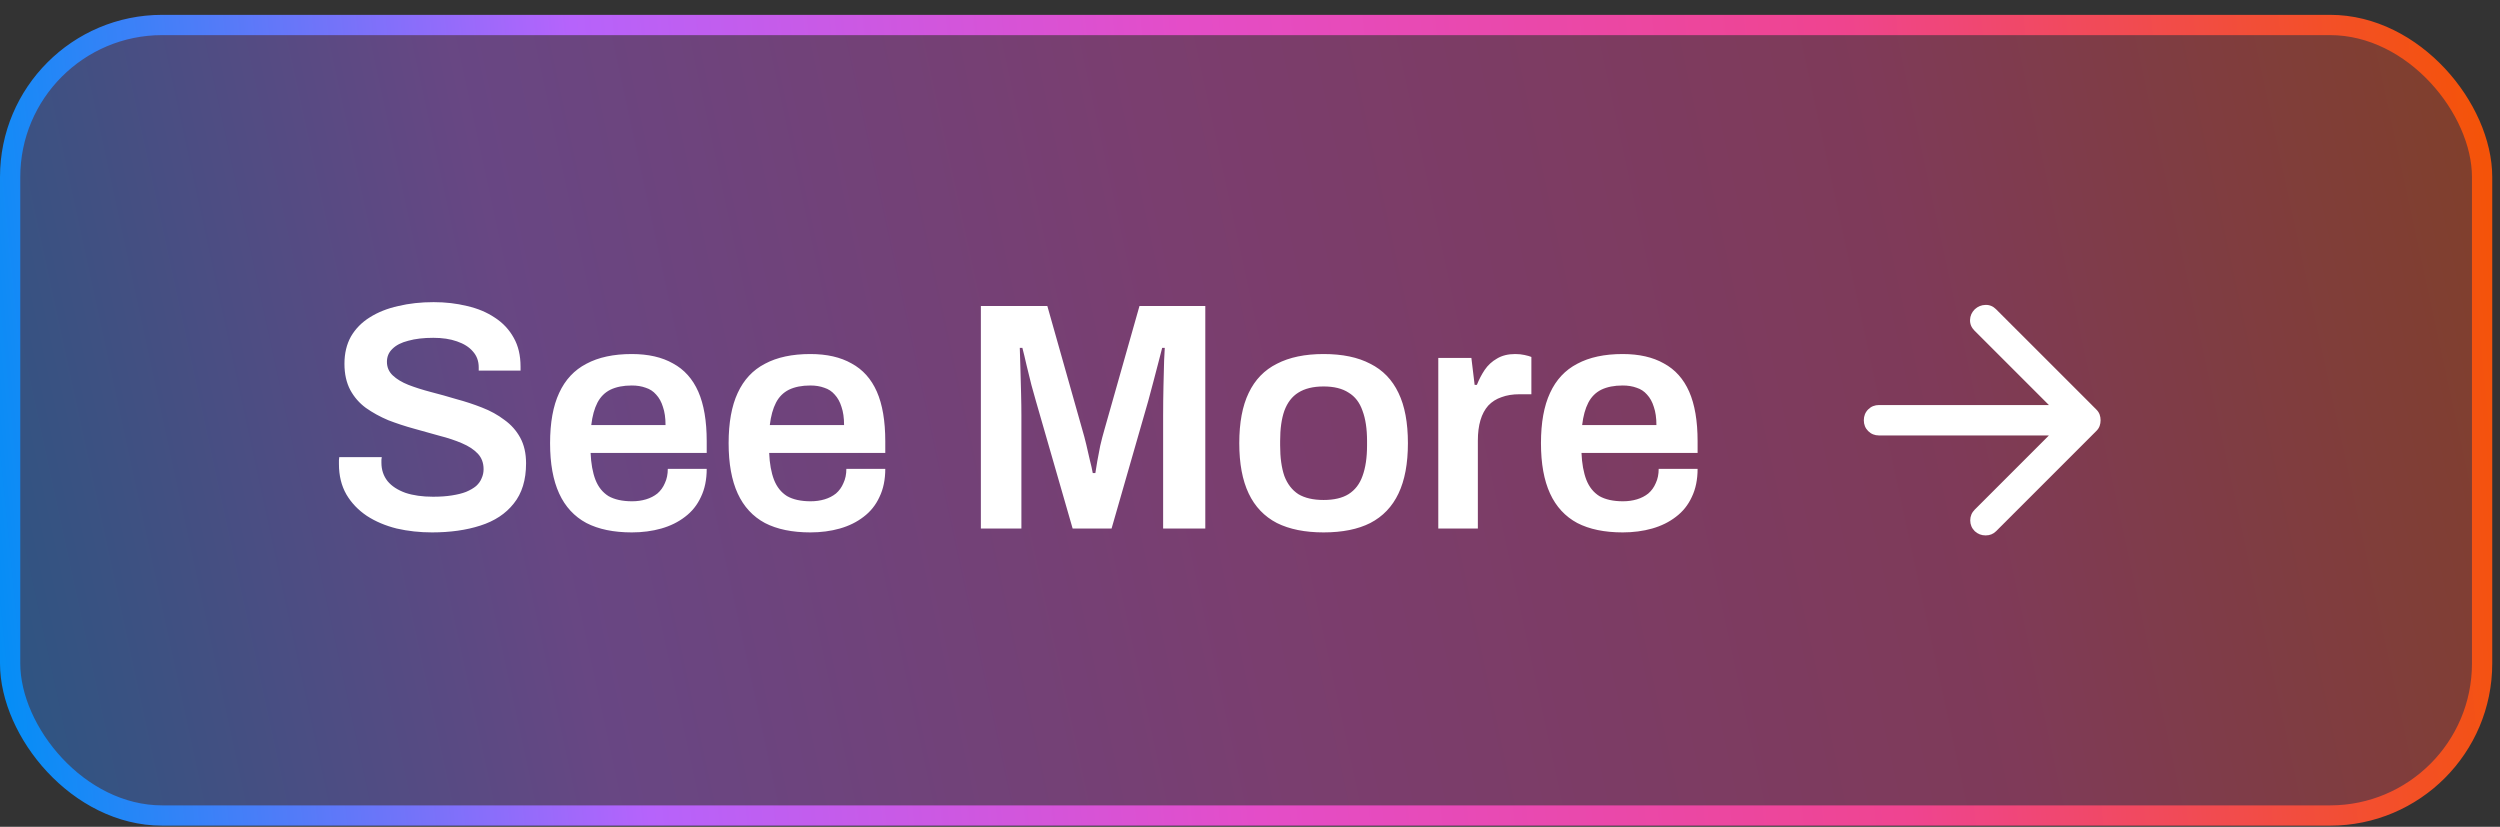 <svg xmlns="http://www.w3.org/2000/svg" width="127" height="42" viewBox="0 0 127 42" fill="none"><rect x="0" y="0" width="127" height="42" fill="#333333" stroke="none"/><rect x="0.515" y="1.269" width="125.576" height="40.159" rx="7.723" fill="url(#paint0_linear_884_753)" fill-opacity="0.4"></rect><rect x="0.515" y="1.269" width="125.576" height="40.159" rx="7.723" stroke="url(#paint1_linear_884_753)" stroke-width="1.03"></rect><path d="M21.947 27.046C21.32 27.046 20.722 26.98 20.151 26.849C19.579 26.706 19.074 26.492 18.635 26.206C18.195 25.91 17.849 25.547 17.597 25.119C17.344 24.679 17.218 24.163 17.218 23.57C17.218 23.504 17.218 23.438 17.218 23.372C17.229 23.306 17.234 23.257 17.234 23.224H19.393C19.393 23.246 19.387 23.29 19.376 23.356C19.376 23.411 19.376 23.46 19.376 23.504C19.376 23.866 19.481 24.18 19.689 24.443C19.898 24.696 20.2 24.893 20.596 25.036C20.991 25.168 21.458 25.234 21.996 25.234C22.358 25.234 22.677 25.212 22.951 25.168C23.237 25.124 23.479 25.064 23.676 24.987C23.885 24.899 24.055 24.8 24.187 24.69C24.319 24.57 24.412 24.438 24.467 24.295C24.533 24.152 24.566 23.998 24.566 23.834C24.566 23.515 24.467 23.251 24.27 23.043C24.072 22.834 23.803 22.658 23.462 22.515C23.133 22.373 22.754 22.246 22.325 22.137C21.908 22.016 21.474 21.895 21.024 21.774C20.584 21.653 20.151 21.511 19.722 21.346C19.305 21.17 18.926 20.961 18.585 20.72C18.256 20.478 17.992 20.176 17.795 19.814C17.597 19.44 17.498 18.995 17.498 18.479C17.498 17.952 17.608 17.491 17.828 17.095C18.058 16.7 18.377 16.376 18.783 16.123C19.201 15.859 19.684 15.667 20.233 15.546C20.782 15.415 21.381 15.349 22.029 15.349C22.633 15.349 23.199 15.415 23.726 15.546C24.264 15.667 24.736 15.865 25.143 16.14C25.549 16.403 25.868 16.744 26.098 17.161C26.329 17.567 26.444 18.056 26.444 18.627V18.825H24.319V18.66C24.319 18.342 24.22 18.073 24.022 17.853C23.836 17.633 23.567 17.463 23.215 17.342C22.875 17.221 22.474 17.161 22.012 17.161C21.518 17.161 21.095 17.21 20.744 17.309C20.392 17.397 20.123 17.534 19.936 17.721C19.75 17.897 19.656 18.116 19.656 18.38C19.656 18.655 19.755 18.885 19.953 19.072C20.151 19.259 20.414 19.418 20.744 19.55C21.084 19.682 21.463 19.802 21.881 19.912C22.309 20.022 22.743 20.143 23.182 20.275C23.633 20.396 24.066 20.538 24.484 20.703C24.912 20.868 25.291 21.077 25.621 21.329C25.961 21.571 26.23 21.873 26.428 22.235C26.626 22.598 26.724 23.032 26.724 23.537C26.724 24.383 26.516 25.064 26.098 25.58C25.692 26.096 25.126 26.47 24.401 26.7C23.687 26.931 22.869 27.046 21.947 27.046ZM32.095 27.046C31.173 27.046 30.404 26.887 29.789 26.569C29.174 26.239 28.712 25.739 28.405 25.069C28.097 24.399 27.944 23.548 27.944 22.515C27.944 21.472 28.097 20.621 28.405 19.962C28.712 19.292 29.174 18.797 29.789 18.479C30.404 18.149 31.173 17.985 32.095 17.985C32.93 17.985 33.628 18.144 34.188 18.462C34.759 18.77 35.187 19.248 35.473 19.896C35.758 20.544 35.901 21.384 35.901 22.417V23.01H30.003C30.025 23.548 30.107 24.004 30.25 24.377C30.393 24.74 30.613 25.014 30.909 25.201C31.217 25.377 31.618 25.465 32.112 25.465C32.364 25.465 32.601 25.432 32.82 25.366C33.04 25.3 33.232 25.201 33.397 25.069C33.562 24.927 33.688 24.751 33.776 24.542C33.875 24.333 33.924 24.092 33.924 23.817H35.901C35.901 24.366 35.802 24.844 35.605 25.25C35.418 25.657 35.149 25.992 34.797 26.256C34.457 26.519 34.056 26.717 33.595 26.849C33.133 26.98 32.634 27.046 32.095 27.046ZM30.036 21.593H33.809C33.809 21.23 33.765 20.923 33.677 20.67C33.6 20.418 33.485 20.209 33.331 20.044C33.188 19.879 33.013 19.764 32.804 19.698C32.595 19.621 32.359 19.583 32.095 19.583C31.667 19.583 31.305 19.654 31.008 19.797C30.722 19.94 30.503 20.16 30.349 20.456C30.195 20.753 30.091 21.132 30.036 21.593ZM41.166 27.046C40.243 27.046 39.474 26.887 38.859 26.569C38.244 26.239 37.783 25.739 37.475 25.069C37.168 24.399 37.014 23.548 37.014 22.515C37.014 21.472 37.168 20.621 37.475 19.962C37.783 19.292 38.244 18.797 38.859 18.479C39.474 18.149 40.243 17.985 41.166 17.985C42.001 17.985 42.698 18.144 43.258 18.462C43.83 18.77 44.258 19.248 44.544 19.896C44.829 20.544 44.972 21.384 44.972 22.417V23.01H39.074C39.096 23.548 39.178 24.004 39.321 24.377C39.464 24.74 39.683 25.014 39.98 25.201C40.287 25.377 40.688 25.465 41.182 25.465C41.435 25.465 41.671 25.432 41.891 25.366C42.111 25.3 42.303 25.201 42.468 25.069C42.632 24.927 42.759 24.751 42.846 24.542C42.945 24.333 42.995 24.092 42.995 23.817H44.972C44.972 24.366 44.873 24.844 44.675 25.25C44.489 25.657 44.219 25.992 43.868 26.256C43.528 26.519 43.127 26.717 42.665 26.849C42.204 26.98 41.704 27.046 41.166 27.046ZM39.106 21.593H42.879C42.879 21.23 42.836 20.923 42.748 20.67C42.671 20.418 42.555 20.209 42.402 20.044C42.259 19.879 42.083 19.764 41.874 19.698C41.666 19.621 41.43 19.583 41.166 19.583C40.738 19.583 40.375 19.654 40.079 19.797C39.793 19.94 39.573 20.16 39.42 20.456C39.266 20.753 39.161 21.132 39.106 21.593ZM49.828 26.849V15.546H53.205L54.985 21.84C55.051 22.06 55.117 22.307 55.182 22.581C55.248 22.856 55.309 23.12 55.364 23.372C55.43 23.625 55.479 23.845 55.512 24.031H55.644C55.666 23.866 55.699 23.663 55.743 23.422C55.787 23.18 55.836 22.922 55.891 22.647C55.957 22.362 56.028 22.087 56.105 21.824L57.885 15.546H61.229V26.849H59.087V21.132C59.087 20.626 59.093 20.121 59.104 19.616C59.115 19.111 59.126 18.677 59.137 18.314C59.159 17.952 59.17 17.738 59.17 17.672H59.038C59.016 17.77 58.961 17.985 58.873 18.314C58.785 18.644 58.692 19.001 58.593 19.385C58.494 19.77 58.406 20.099 58.329 20.374L56.468 26.849H54.49L52.629 20.39C52.563 20.16 52.486 19.885 52.398 19.566C52.321 19.237 52.239 18.902 52.151 18.561C52.074 18.221 52.003 17.924 51.937 17.672H51.805C51.816 17.968 51.827 18.325 51.838 18.743C51.849 19.149 51.86 19.566 51.871 19.995C51.882 20.412 51.887 20.791 51.887 21.132V26.849H49.828ZM67.239 27.046C66.294 27.046 65.503 26.887 64.866 26.569C64.229 26.239 63.751 25.739 63.433 25.069C63.114 24.399 62.955 23.548 62.955 22.515C62.955 21.472 63.114 20.621 63.433 19.962C63.751 19.292 64.229 18.797 64.866 18.479C65.503 18.149 66.294 17.985 67.239 17.985C68.194 17.985 68.985 18.149 69.611 18.479C70.248 18.797 70.726 19.292 71.044 19.962C71.363 20.621 71.522 21.472 71.522 22.515C71.522 23.548 71.363 24.399 71.044 25.069C70.726 25.739 70.248 26.239 69.611 26.569C68.985 26.887 68.194 27.046 67.239 27.046ZM67.239 25.399C67.766 25.399 68.189 25.3 68.507 25.102C68.837 24.893 69.073 24.586 69.216 24.18C69.369 23.762 69.446 23.246 69.446 22.631V22.4C69.446 21.785 69.369 21.274 69.216 20.868C69.073 20.451 68.837 20.143 68.507 19.945C68.189 19.737 67.766 19.632 67.239 19.632C66.711 19.632 66.283 19.737 65.954 19.945C65.635 20.143 65.399 20.451 65.245 20.868C65.102 21.274 65.031 21.785 65.031 22.4V22.631C65.031 23.246 65.102 23.762 65.245 24.18C65.399 24.586 65.635 24.893 65.954 25.102C66.283 25.3 66.711 25.399 67.239 25.399ZM73.065 26.849V18.182H74.746L74.911 19.55H75.026C75.136 19.275 75.267 19.023 75.421 18.792C75.586 18.55 75.795 18.358 76.047 18.215C76.3 18.062 76.608 17.985 76.97 17.985C77.146 17.985 77.305 18.001 77.448 18.034C77.602 18.067 77.717 18.1 77.794 18.133V20.028H77.184C76.844 20.028 76.542 20.077 76.278 20.176C76.014 20.264 75.789 20.407 75.603 20.604C75.427 20.802 75.295 21.049 75.207 21.346C75.119 21.642 75.075 21.988 75.075 22.384V26.849H73.065ZM82.432 27.046C81.51 27.046 80.741 26.887 80.126 26.569C79.511 26.239 79.049 25.739 78.742 25.069C78.434 24.399 78.281 23.548 78.281 22.515C78.281 21.472 78.434 20.621 78.742 19.962C79.049 19.292 79.511 18.797 80.126 18.479C80.741 18.149 81.51 17.985 82.432 17.985C83.267 17.985 83.965 18.144 84.525 18.462C85.096 18.77 85.524 19.248 85.81 19.896C86.095 20.544 86.238 21.384 86.238 22.417V23.01H80.34C80.362 23.548 80.444 24.004 80.587 24.377C80.73 24.74 80.95 25.014 81.246 25.201C81.554 25.377 81.954 25.465 82.449 25.465C82.701 25.465 82.938 25.432 83.157 25.366C83.377 25.3 83.569 25.201 83.734 25.069C83.899 24.927 84.025 24.751 84.113 24.542C84.212 24.333 84.261 24.092 84.261 23.817H86.238C86.238 24.366 86.139 24.844 85.942 25.25C85.755 25.657 85.486 25.992 85.134 26.256C84.794 26.519 84.393 26.717 83.932 26.849C83.47 26.98 82.971 27.046 82.432 27.046ZM80.373 21.593H84.146C84.146 21.23 84.102 20.923 84.014 20.67C83.937 20.418 83.822 20.209 83.668 20.044C83.525 19.879 83.35 19.764 83.141 19.698C82.932 19.621 82.696 19.583 82.432 19.583C82.004 19.583 81.641 19.654 81.345 19.797C81.059 19.94 80.84 20.16 80.686 20.456C80.532 20.753 80.428 21.132 80.373 21.593Z" fill="white"></path><mask id="mask0_884_753" style="mask-type:alpha" maskUnits="userSpaceOnUse" x="91" y="12" width="20" height="19"><rect x="91.594" y="12.081" width="18.535" height="18.535" fill="#D9D9D9"></rect></mask><g mask="url(#mask0_884_753)"><path d="M104.084 22.121H95.454C95.235 22.121 95.052 22.047 94.904 21.899C94.756 21.751 94.682 21.567 94.682 21.349C94.682 21.13 94.756 20.946 94.904 20.798C95.052 20.65 95.235 20.576 95.454 20.576H104.084L100.3 16.792C100.146 16.637 100.072 16.457 100.078 16.251C100.084 16.045 100.165 15.865 100.319 15.711C100.474 15.569 100.654 15.495 100.86 15.489C101.066 15.482 101.246 15.556 101.401 15.711L106.498 20.808C106.575 20.885 106.63 20.969 106.662 21.059C106.694 21.149 106.71 21.245 106.71 21.349C106.71 21.451 106.694 21.548 106.662 21.638C106.63 21.728 106.575 21.812 106.498 21.889L101.401 26.986C101.259 27.128 101.082 27.199 100.87 27.199C100.657 27.199 100.474 27.128 100.319 26.986C100.165 26.832 100.088 26.648 100.088 26.436C100.088 26.224 100.165 26.04 100.319 25.886L104.084 22.121Z" fill="white"></path></g><defs><linearGradient id="paint0_linear_884_753" x1="-4.013" y1="48.968" x2="134.516" y2="18.943" gradientUnits="userSpaceOnUse"><stop stop-color="#008FF6"></stop><stop offset="0.255" stop-color="#B663FB"></stop><stop offset="0.495" stop-color="#E44DC8"></stop><stop offset="0.75" stop-color="#EF4490"></stop><stop offset="1" stop-color="#F45309"></stop></linearGradient><linearGradient id="paint1_linear_884_753" x1="0" y1="41.943" x2="128.265" y2="29.292" gradientUnits="userSpaceOnUse"><stop stop-color="#008FF6"></stop><stop offset="0.255" stop-color="#B663FB"></stop><stop offset="0.495" stop-color="#E44DC8"></stop><stop offset="0.75" stop-color="#EF4490"></stop><stop offset="1" stop-color="#F45309"></stop></linearGradient></defs></svg>